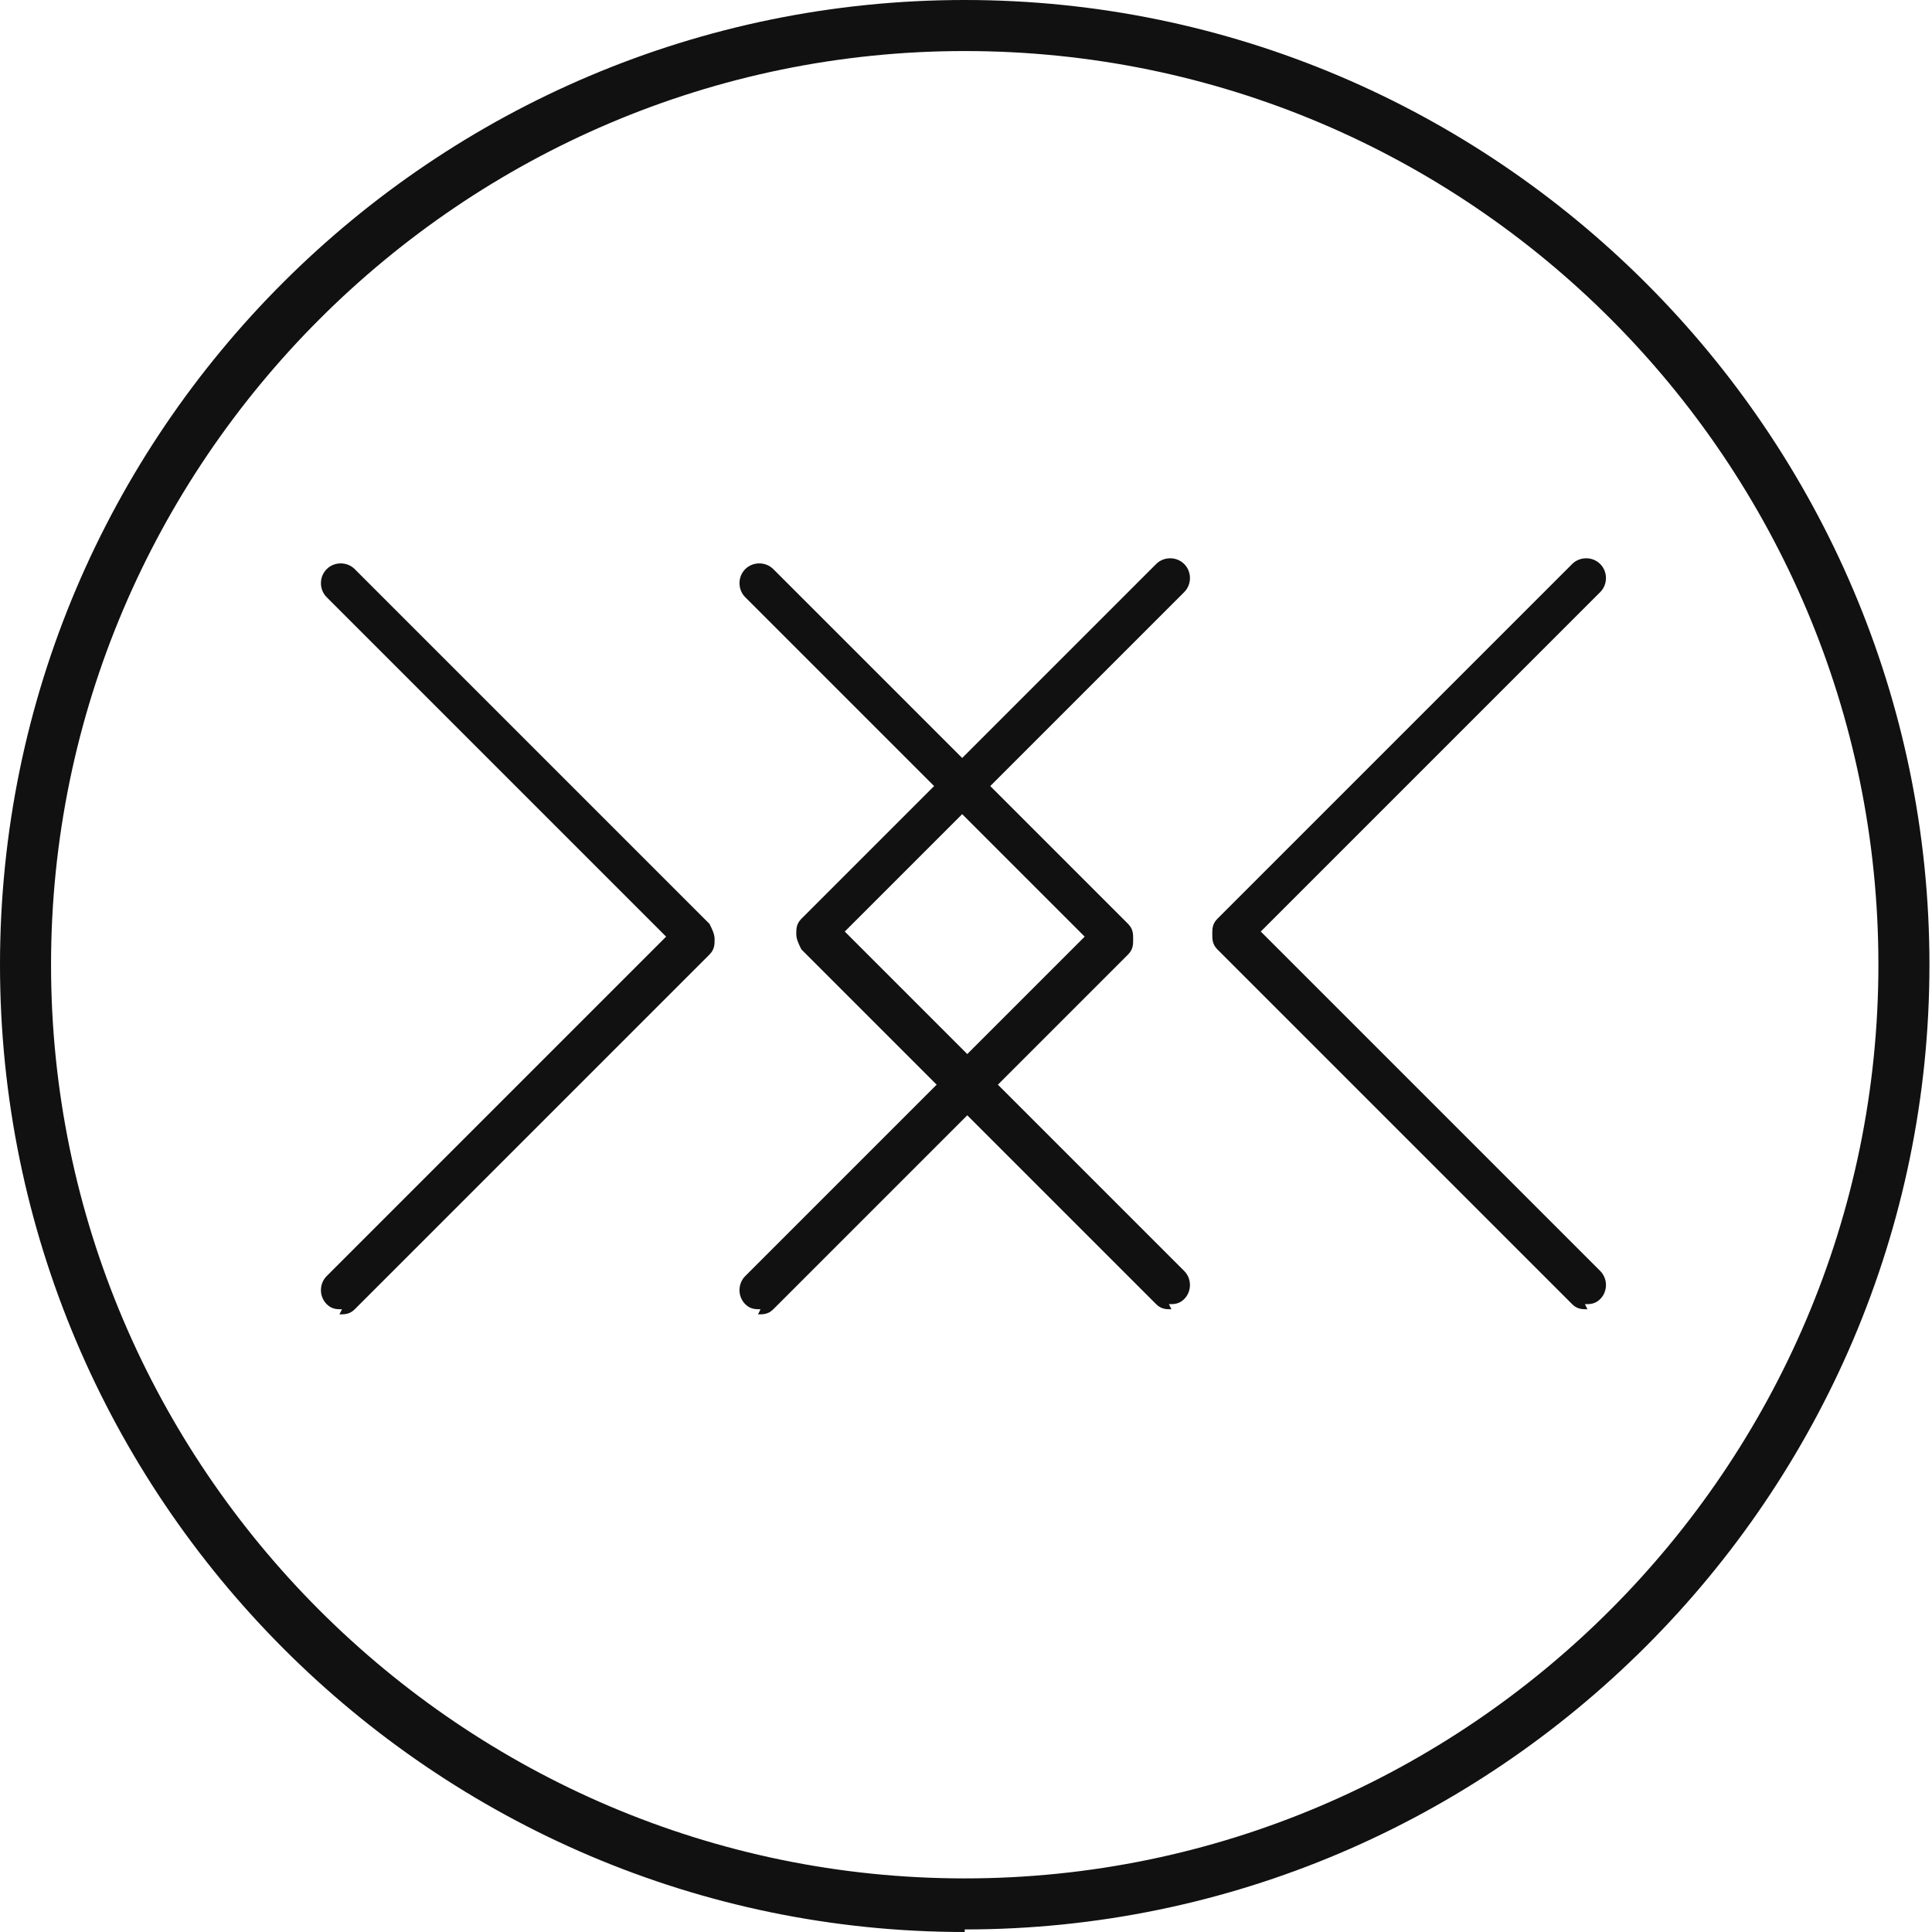 <?xml version="1.0" encoding="UTF-8"?> <svg xmlns="http://www.w3.org/2000/svg" id="Layer_1" version="1.1" viewBox="0 0 75.7 75.7"><defs><style> .st0 { fill: #111; } </style></defs><path class="st0" d="M45.9,51.3c-.2,0-.4,0-.6-.2l-13.9-13.9c-.1-.2-.2-.4-.2-.6s0-.4.2-.6l13.9-13.9c.3-.3.8-.3,1.1,0,.3.3.3.8,0,1.1l-13.3,13.3,13.3,13.3c.3.3.3.8,0,1.1-.2.2-.4.2-.6.2Z"></path><path class="st0" d="M62.2,51.3c-.2,0-.4,0-.6-.2l-13.9-13.9c-.2-.2-.2-.4-.2-.6s0-.4.2-.6l13.9-13.9c.3-.3.8-.3,1.1,0,.3.3.3.8,0,1.1l-13.3,13.3,13.3,13.3c.3.3.3.8,0,1.1-.2.2-.4.2-.6.2Z"></path><path class="st0" d="M29.8,51.3c-.2,0-.4,0-.6-.2-.3-.3-.3-.8,0-1.1l13.3-13.3-13.3-13.3c-.3-.3-.3-.8,0-1.1.3-.3.8-.3,1.1,0l13.9,13.9c.2.2.2.4.2.6s0,.4-.2.6l-13.9,13.9c-.2.2-.4.2-.6.2Z"></path><path class="st0" d="M13.4,51.3c-.2,0-.4,0-.6-.2-.3-.3-.3-.8,0-1.1l13.3-13.3-13.3-13.3c-.3-.3-.3-.8,0-1.1.3-.3.8-.3,1.1,0l13.9,13.9c.1.2.2.4.2.6s0,.4-.2.6l-13.9,13.9c-.2.2-.4.2-.6.2Z"></path><path class="st0" d="M37.8,75.7C17,75.7,0,58.7,0,37.8S17,0,37.8,0s37.8,17,37.8,37.8-17,37.8-37.8,37.8ZM37.8,2C18.1,2,2,18.1,2,37.8s16.1,35.8,35.8,35.8,35.8-16.1,35.8-35.8S57.6,2,37.8,2Z"></path></svg> 